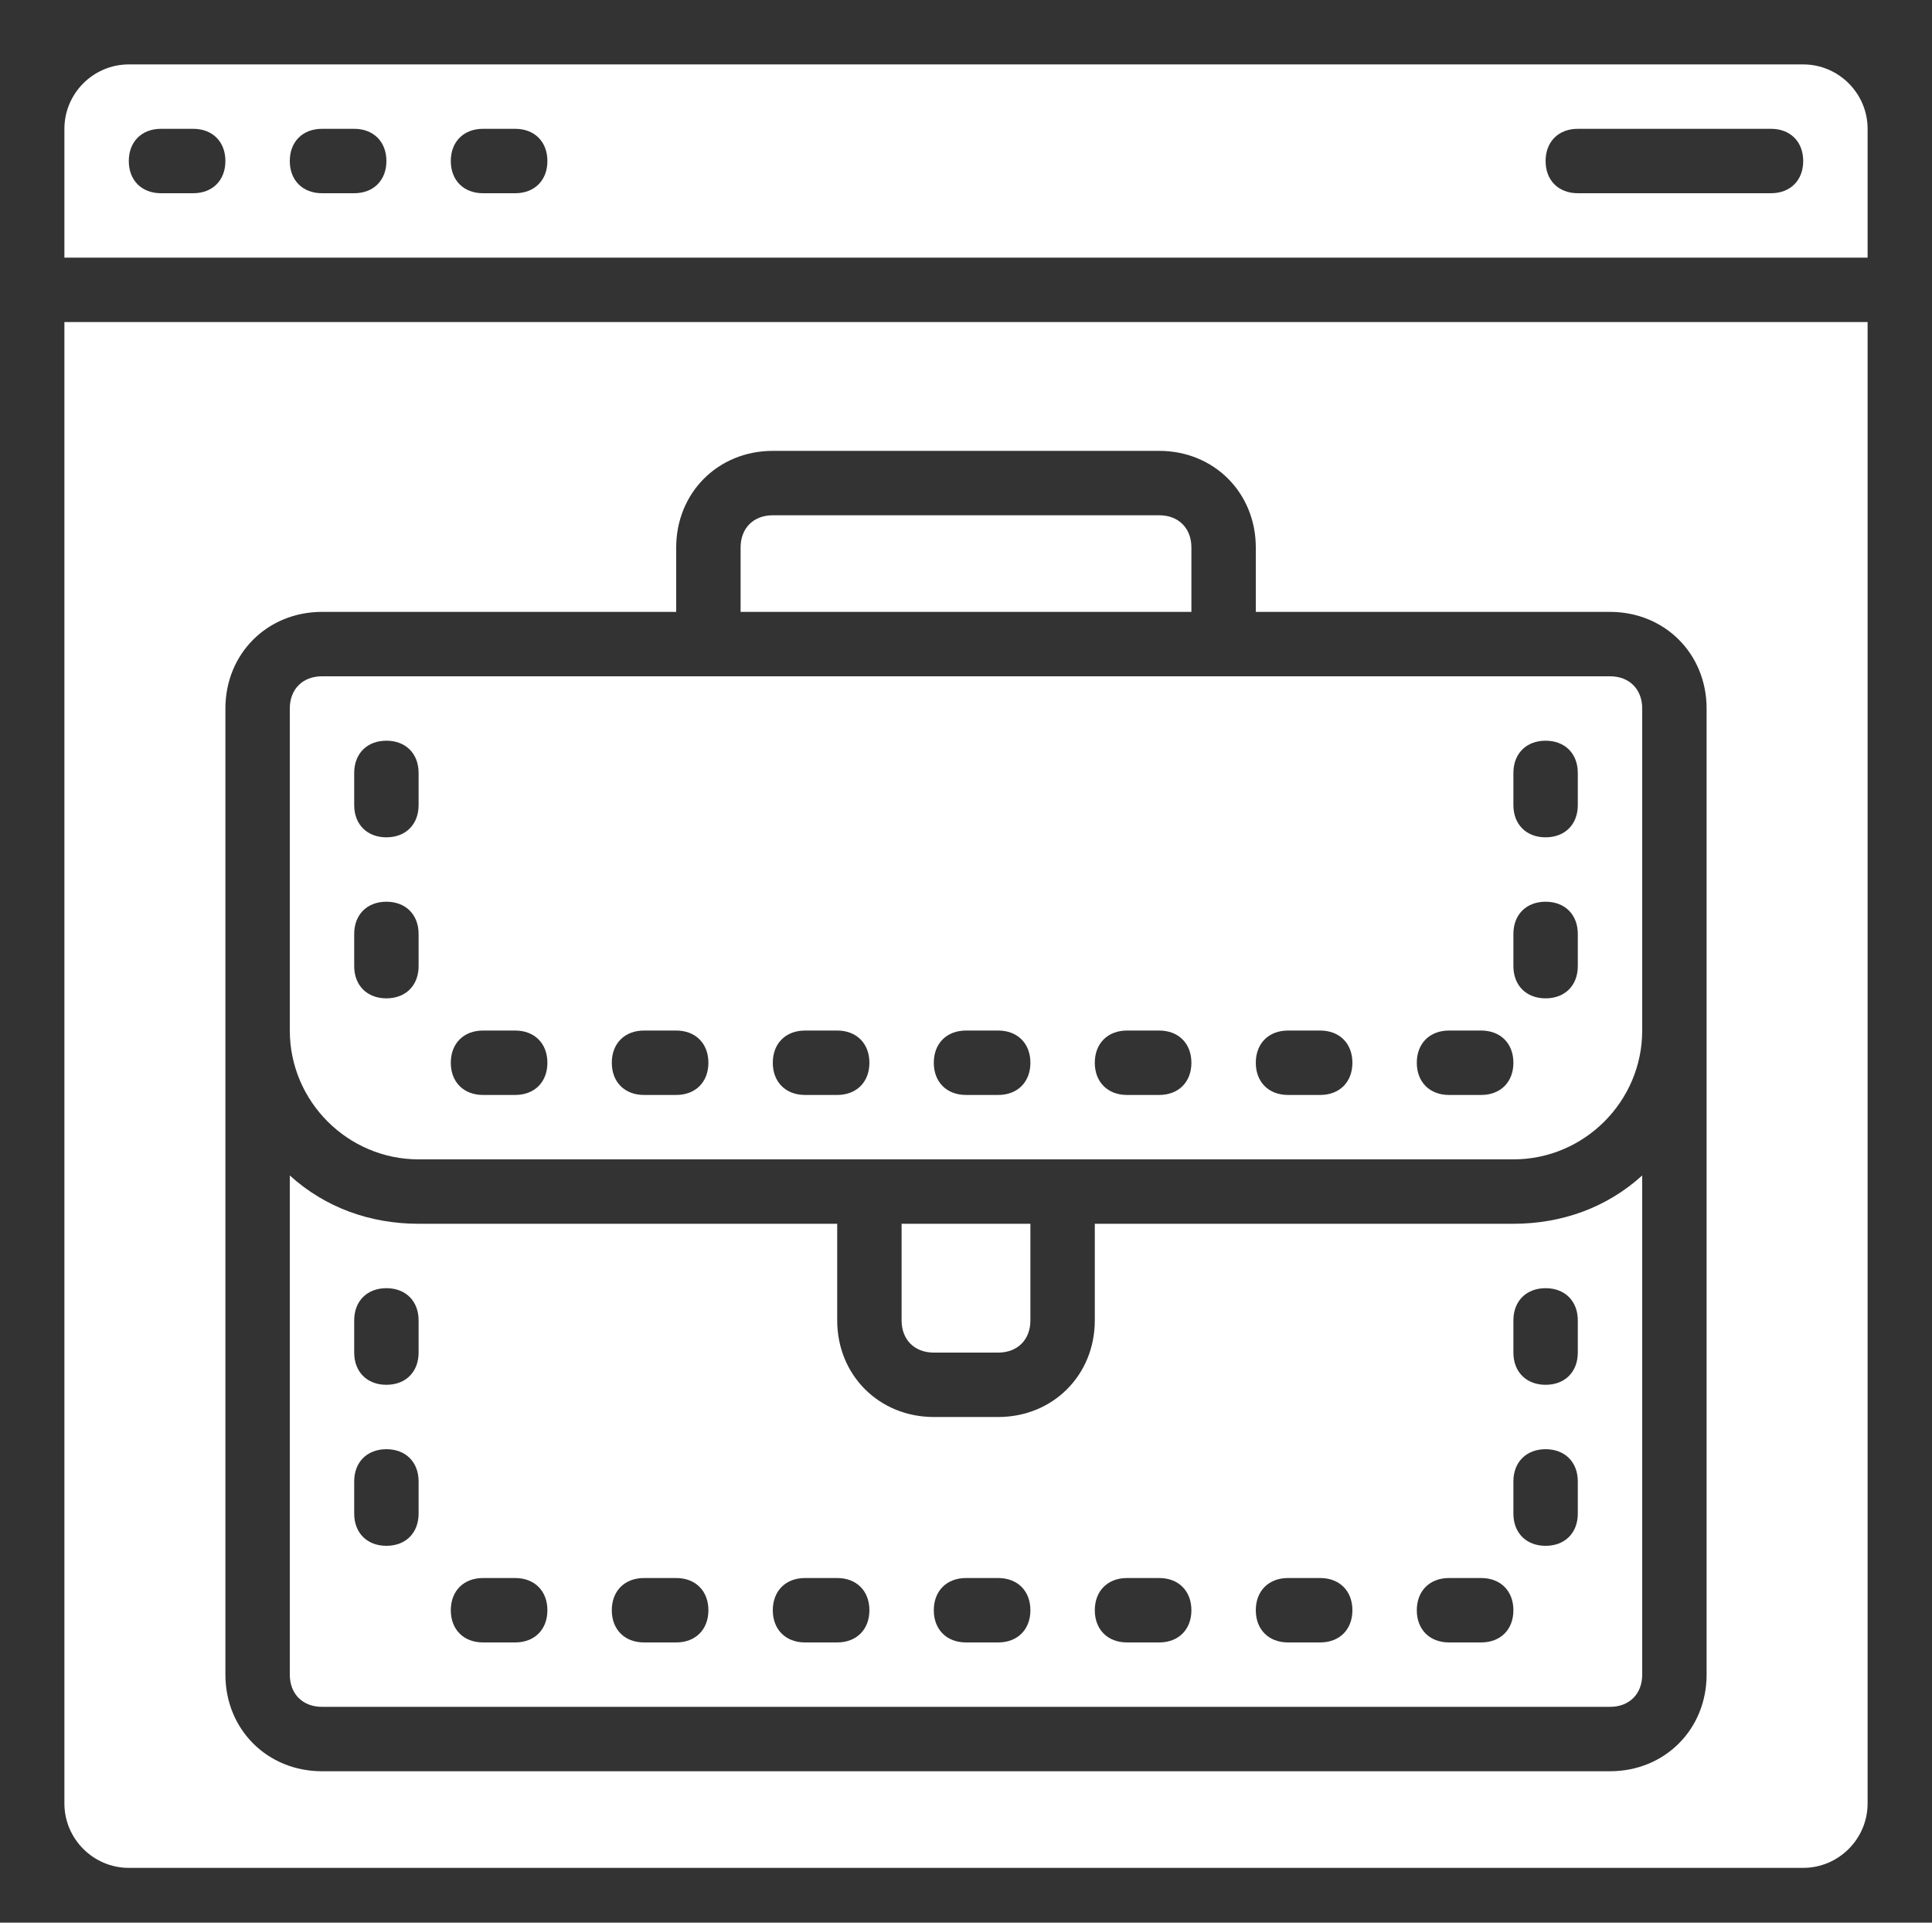 <?xml version="1.0" encoding="UTF-8"?>
<svg xmlns="http://www.w3.org/2000/svg" id="Layer_1" version="1.1" viewBox="0 0 60 59.7">
  <rect x="0" y="0" width="60" height="59.7" fill="#333333" stroke="none"/>
  <defs>
    <style>
      .st0 {
        fill: #fff;
      }
    </style>
  </defs>
  <path class="st0" d="M29,42h2c.6,0,1-.4,1-1v-3h-4v3c0,.6.4,1,1,1Z"></path>
  <path class="st0" d="M37,17c0-.6-.4-1-1-1h-12c-.6,0-1,.4-1,1v2h14v-2Z"></path>
  <path class="st0" d="M4,58h52c1.1,0,2-.9,2-2V10H2v46c0,1.1.9,2,2,2ZM7,22c0-1.7,1.3-3,3-3h11v-2c0-1.7,1.3-3,3-3h12c1.7,0,3,1.3,3,3v2h11c1.7,0,3,1.3,3,3v30c0,1.7-1.3,3-3,3H10c-1.7,0-3-1.3-3-3v-30Z"></path>
  <path class="st0" d="M10,53h40c.6,0,1-.4,1-1v-15.5c-1.1,1-2.5,1.5-4,1.5h-13v3c0,1.7-1.3,3-3,3h-2c-1.7,0-3-1.3-3-3v-3h-13c-1.5,0-2.9-.5-4-1.5v15.5c0,.6.4,1,1,1ZM47,41c0-.6.4-1,1-1s1,.4,1,1v1c0,.6-.4,1-1,1s-1-.4-1-1v-1ZM47,46c0-.6.4-1,1-1s1,.4,1,1v1c0,.6-.4,1-1,1s-1-.4-1-1v-1ZM45,49h1c.6,0,1,.4,1,1s-.4,1-1,1h-1c-.6,0-1-.4-1-1s.4-1,1-1ZM40,49h1c.6,0,1,.4,1,1s-.4,1-1,1h-1c-.6,0-1-.4-1-1s.4-1,1-1ZM35,49h1c.6,0,1,.4,1,1s-.4,1-1,1h-1c-.6,0-1-.4-1-1s.4-1,1-1ZM30,49h1c.6,0,1,.4,1,1s-.4,1-1,1h-1c-.6,0-1-.4-1-1s.4-1,1-1ZM25,49h1c.6,0,1,.4,1,1s-.4,1-1,1h-1c-.6,0-1-.4-1-1s.4-1,1-1ZM20,49h1c.6,0,1,.4,1,1s-.4,1-1,1h-1c-.6,0-1-.4-1-1s.4-1,1-1ZM15,49h1c.6,0,1,.4,1,1s-.4,1-1,1h-1c-.6,0-1-.4-1-1s.4-1,1-1ZM11,41c0-.6.4-1,1-1s1,.4,1,1v1c0,.6-.4,1-1,1s-1-.4-1-1v-1ZM11,46c0-.6.4-1,1-1s1,.4,1,1v1c0,.6-.4,1-1,1s-1-.4-1-1v-1Z"></path>
  <path class="st0" d="M13,36h34c2.2,0,4-1.8,4-4v-10c0-.6-.4-1-1-1H10c-.6,0-1,.4-1,1v10c0,2.2,1.8,4,4,4ZM47,24c0-.6.4-1,1-1s1,.4,1,1v1c0,.6-.4,1-1,1s-1-.4-1-1v-1ZM47,29c0-.6.4-1,1-1s1,.4,1,1v1c0,.6-.4,1-1,1s-1-.4-1-1v-1ZM45,32h1c.6,0,1,.4,1,1s-.4,1-1,1h-1c-.6,0-1-.4-1-1s.4-1,1-1ZM40,32h1c.6,0,1,.4,1,1s-.4,1-1,1h-1c-.6,0-1-.4-1-1s.4-1,1-1ZM35,32h1c.6,0,1,.4,1,1s-.4,1-1,1h-1c-.6,0-1-.4-1-1s.4-1,1-1ZM30,32h1c.6,0,1,.4,1,1s-.4,1-1,1h-1c-.6,0-1-.4-1-1s.4-1,1-1ZM25,32h1c.6,0,1,.4,1,1s-.4,1-1,1h-1c-.6,0-1-.4-1-1s.4-1,1-1ZM20,32h1c.6,0,1,.4,1,1s-.4,1-1,1h-1c-.6,0-1-.4-1-1s.4-1,1-1ZM15,32h1c.6,0,1,.4,1,1s-.4,1-1,1h-1c-.6,0-1-.4-1-1s.4-1,1-1ZM11,24c0-.6.4-1,1-1s1,.4,1,1v1c0,.6-.4,1-1,1s-1-.4-1-1v-1ZM11,29c0-.6.4-1,1-1s1,.4,1,1v1c0,.6-.4,1-1,1s-1-.4-1-1v-1Z"></path>
  <path class="st0" d="M56,2H4c-1.1,0-2,.9-2,2v4h56v-4c0-1.1-.9-2-2-2ZM6,6h-1c-.6,0-1-.4-1-1s.4-1,1-1h1c.6,0,1,.4,1,1s-.4,1-1,1ZM11,6h-1c-.6,0-1-.4-1-1s.4-1,1-1h1c.6,0,1,.4,1,1s-.4,1-1,1ZM16,6h-1c-.6,0-1-.4-1-1s.4-1,1-1h1c.6,0,1,.4,1,1s-.4,1-1,1ZM55,6h-6c-.6,0-1-.4-1-1s.4-1,1-1h6c.6,0,1,.4,1,1s-.4,1-1,1Z"></path>
</svg>
